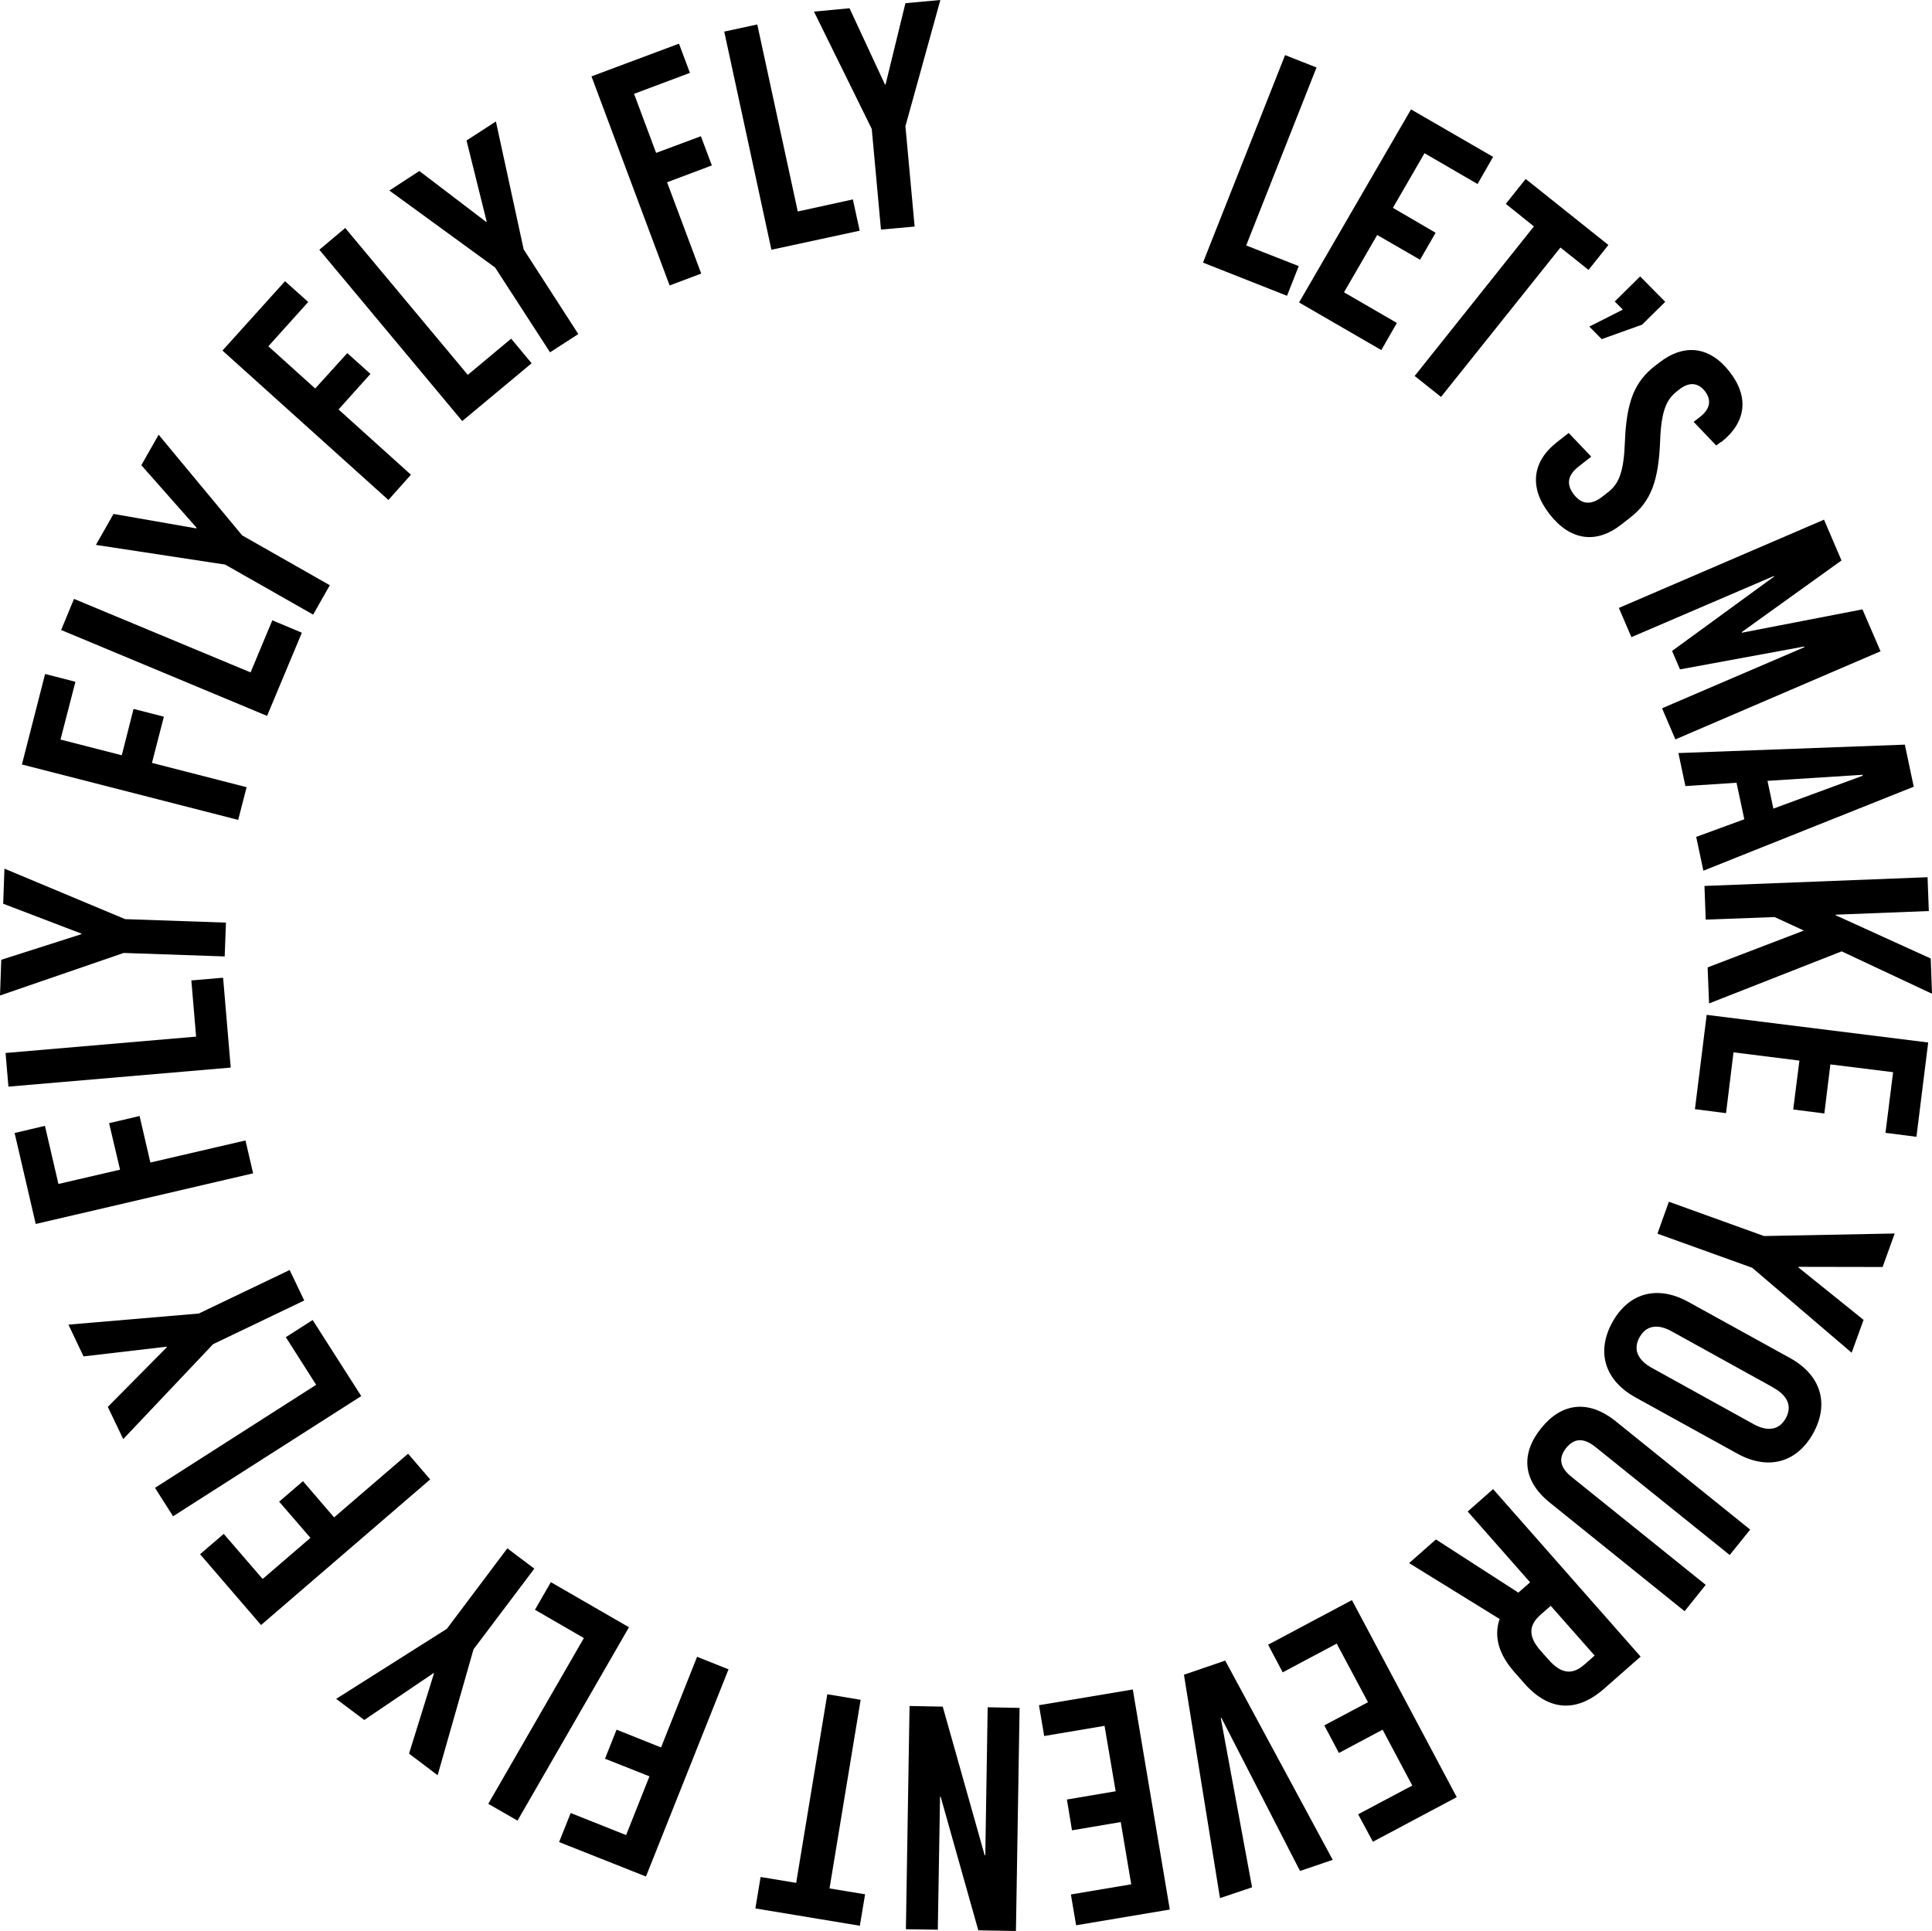 <svg xmlns="http://www.w3.org/2000/svg" id="Layer_2" viewBox="0 0 121.67 121.62"><g id="Layer_1-2"><polygon points="78.48 15.46 81.79 16.76 81.05 18.63 75.76 16.54 80.93 3.47 82.91 4.25 78.48 15.46"></polygon><polygon points="93.05 11.59 89.71 9.65 87.72 13.09 90.41 14.66 89.43 16.36 86.73 14.8 84.64 18.41 87.97 20.34 86.99 22.05 81.81 19.05 88.86 6.89 94.03 9.88 93.05 11.59"></polygon><polygon points="100.04 17 98.27 15.59 90.75 25 89.09 23.68 96.6 14.26 94.83 12.84 96.08 11.27 101.29 15.43 100.04 17"></polygon><polygon points="103.41 20.45 100.87 21.36 100.09 20.57 102.2 19.5 101.69 18.99 103.29 17.41 104.87 19.01 103.41 20.45"></polygon><path d="M108.37,27.84l-.29.22-1.42-1.49.41-.32c.63-.49.73-1.05.3-1.61-.43-.55-1-.6-1.63-.1l-.14.11c-.65.51-.98,1.23-1.05,3.09-.1,2.55-.57,3.84-1.9,4.87l-.55.43c-1.58,1.24-3.21,1.01-4.51-.65-1.3-1.66-1.12-3.3.46-4.54l.74-.58,1.42,1.49-.79.62c-.7.54-.8,1.13-.3,1.77.49.63,1.09.68,1.79.13l.36-.28c.7-.54.99-1.31,1.06-3.17.1-2.55.61-3.79,1.91-4.8l.24-.18c1.58-1.24,3.19-1.04,4.44.56,1.25,1.6,1.05,3.2-.53,4.44"></path><polygon points="105.51 46.57 104.67 44.61 113.64 40.76 113.62 40.72 105.8 42.16 105.3 41 111.73 36.31 111.71 36.28 102.74 40.13 101.95 38.29 114.87 32.73 115.97 35.3 109.69 39.81 109.7 39.85 117.29 38.38 118.43 41.02 105.51 46.57"></polygon><path d="M117.29,48.8l-5.98.38.37,1.75,5.62-2.07v-.06ZM107.27,54.83l-.45-2.12,3.03-1.11-.49-2.3-3.22.21-.44-2.08,14.26-.53.56,2.65-13.25,5.29Z"></path><polygon points="115.98 59.92 107.63 63.2 107.54 60.93 113.6 58.61 111.76 57.76 107.42 57.92 107.34 55.8 121.39 55.25 121.47 57.38 115.61 57.61 115.61 57.65 121.59 60.37 121.67 62.59 115.98 59.92"></polygon><polygon points="118.74 71.35 119.22 67.53 115.27 67.04 114.89 70.13 112.93 69.88 113.32 66.8 109.17 66.28 108.7 70.11 106.74 69.86 107.48 63.92 121.43 65.66 120.69 71.6 118.74 71.35"></polygon><polygon points="110.35 79.85 104.38 77.7 105.1 75.69 111.09 77.85 119.32 77.69 118.56 79.8 113.27 79.79 113.26 79.83 117.36 83.13 116.61 85.2 110.35 79.85"></polygon><path d="M111.69,87.4l-6.4-3.54c-.91-.51-1.63-.37-2.04.37-.41.74-.14,1.41.77,1.92l6.4,3.54c.91.51,1.63.37,2.04-.36.41-.74.14-1.42-.77-1.92M109.42,91.56l-6.43-3.55c-1.93-1.07-2.48-2.86-1.45-4.73,1.03-1.86,2.84-2.35,4.77-1.29l6.43,3.55c1.93,1.07,2.48,2.86,1.45,4.73-1.03,1.86-2.84,2.35-4.77,1.29"></path><path d="M97.59,94.63c-1.72-1.38-1.82-3.09-.53-4.68,1.26-1.57,2.94-1.83,4.67-.45l8.49,6.84-1.29,1.6-8.45-6.8c-.8-.64-1.38-.52-1.85.06-.46.58-.46,1.18.34,1.82l8.45,6.8-1.33,1.66-8.49-6.84Z"></path><path d="M100.42,104.27l-2.76-3.13-.65.57c-.77.68-.76,1.39.03,2.28l.48.54c.78.89,1.49.99,2.26.31l.65-.57ZM90.43,96.96l5.19,3.35.74-.65-3.93-4.46,1.6-1.41,9.29,10.55-2.31,2.03c-1.72,1.51-3.47,1.4-5-.33l-.66-.75c-.98-1.12-1.28-2.24-.91-3.32l-5.7-3.52,1.69-1.49Z"></path><polygon points="85.53 114.27 88.94 112.46 87.07 108.94 84.32 110.41 83.4 108.67 86.15 107.21 84.18 103.52 80.78 105.33 79.86 103.59 85.14 100.78 91.74 113.19 86.46 116 85.53 114.27"></polygon><polygon points="74.56 105.48 77.16 104.59 83.93 117.14 81.87 117.84 76.92 108.2 76.88 108.21 78.85 118.87 76.83 119.55 74.56 105.48"></polygon><polygon points="67.44 119.32 71.24 118.68 70.58 114.76 67.51 115.28 67.19 113.34 70.26 112.82 69.56 108.7 65.76 109.34 65.43 107.4 71.34 106.41 73.67 120.27 67.77 121.26 67.44 119.32"></polygon><polygon points="57.28 107.45 59.37 107.49 62.01 116.85 62.05 116.85 62.2 107.53 64.21 107.57 63.98 121.62 61.61 121.58 59.24 113.17 59.2 113.17 59.06 121.54 57.05 121.51 57.28 107.45"></polygon><polygon points="47.9 118.22 50.14 118.59 52.1 106.71 54.2 107.06 52.24 118.94 54.48 119.31 54.15 121.29 47.57 120.2 47.9 118.22"></polygon><polygon points="35.94 114.19 39.43 115.58 40.9 111.88 38.1 110.77 38.83 108.94 41.63 110.06 43.9 104.35 45.88 105.14 40.68 118.19 35.21 116.02 35.94 114.19"></polygon><polygon points="36.77 103.17 33.69 101.39 34.69 99.65 39.61 102.49 32.59 114.67 30.75 113.61 36.77 103.17"></polygon><polygon points="28.14 102.59 31.95 97.52 33.65 98.8 29.82 103.88 27.56 111.81 25.76 110.45 27.33 105.4 27.3 105.38 22.94 108.33 21.17 107 28.14 102.59"></polygon><polygon points="14.09 96.61 16.54 99.45 19.55 96.86 17.58 94.58 19.08 93.29 21.04 95.57 25.7 91.56 27.09 93.18 16.44 102.35 12.6 97.89 14.09 96.61"></polygon><polygon points="19.91 87.22 18 84.22 19.69 83.14 22.75 87.93 10.9 95.5 9.76 93.71 19.91 87.22"></polygon><polygon points="12.52 82.73 18.24 79.99 19.16 81.91 13.42 84.66 7.76 90.64 6.79 88.61 10.51 84.85 10.49 84.82 5.26 85.43 4.31 83.43 12.52 82.73"></polygon><polygon points="2.83 70.91 3.68 74.57 7.56 73.67 6.87 70.74 8.79 70.29 9.47 73.22 15.46 71.83 15.94 73.9 2.25 77.09 .92 71.36 2.83 70.91"></polygon><polygon points="12.35 65.29 12.05 61.75 14.05 61.58 14.53 67.24 .53 68.44 .35 66.32 12.35 65.29"></polygon><polygon points="7.88 57.89 14.23 58.11 14.15 60.24 7.79 60.02 0 62.7 .08 60.45 5.12 58.84 5.12 58.8 .2 56.92 .28 54.71 7.88 57.89"></polygon><polygon points="4.75 42.94 3.81 46.58 7.67 47.57 8.41 44.65 10.32 45.14 9.57 48.05 15.53 49.58 15 51.64 1.38 48.15 2.84 42.45 4.75 42.94"></polygon><polygon points="15.78 42.35 17.15 39.07 19.01 39.85 16.82 45.09 3.85 39.68 4.66 37.72 15.78 42.35"></polygon><polygon points="15.25 33.72 20.77 36.86 19.72 38.71 14.18 35.56 6.04 34.32 7.15 32.37 12.36 33.28 12.38 33.24 8.9 29.3 9.99 27.38 15.25 33.72"></polygon><polygon points="19.41 19.02 16.9 21.81 19.85 24.47 21.87 22.24 23.33 23.55 21.32 25.79 25.88 29.9 24.46 31.49 14.01 22.08 17.95 17.71 19.41 19.02"></polygon><polygon points="29.46 23.61 32.19 21.33 33.48 22.88 29.11 26.52 20.11 15.73 21.74 14.36 29.46 23.61"></polygon><polygon points="32.98 15.71 36.42 21.04 34.64 22.19 31.18 16.85 24.52 12 26.41 10.77 30.62 13.98 30.65 13.96 29.38 8.85 31.23 7.65 32.98 15.71"></polygon><polygon points="43.45 4.59 39.93 5.91 41.32 9.63 44.14 8.58 44.83 10.42 42.01 11.48 44.16 17.23 42.17 17.98 37.25 4.81 42.76 2.75 43.45 4.59"></polygon><polygon points="50.24 13.32 53.71 12.56 54.14 14.53 48.58 15.73 45.61 1.99 47.69 1.54 50.24 13.32"></polygon><polygon points="57.02 7.95 57.6 14.27 55.48 14.46 54.9 8.12 51.26 .73 53.5 .52 55.73 5.32 55.77 5.32 57.02 .2 59.22 0 57.02 7.95"></polygon></g></svg>
